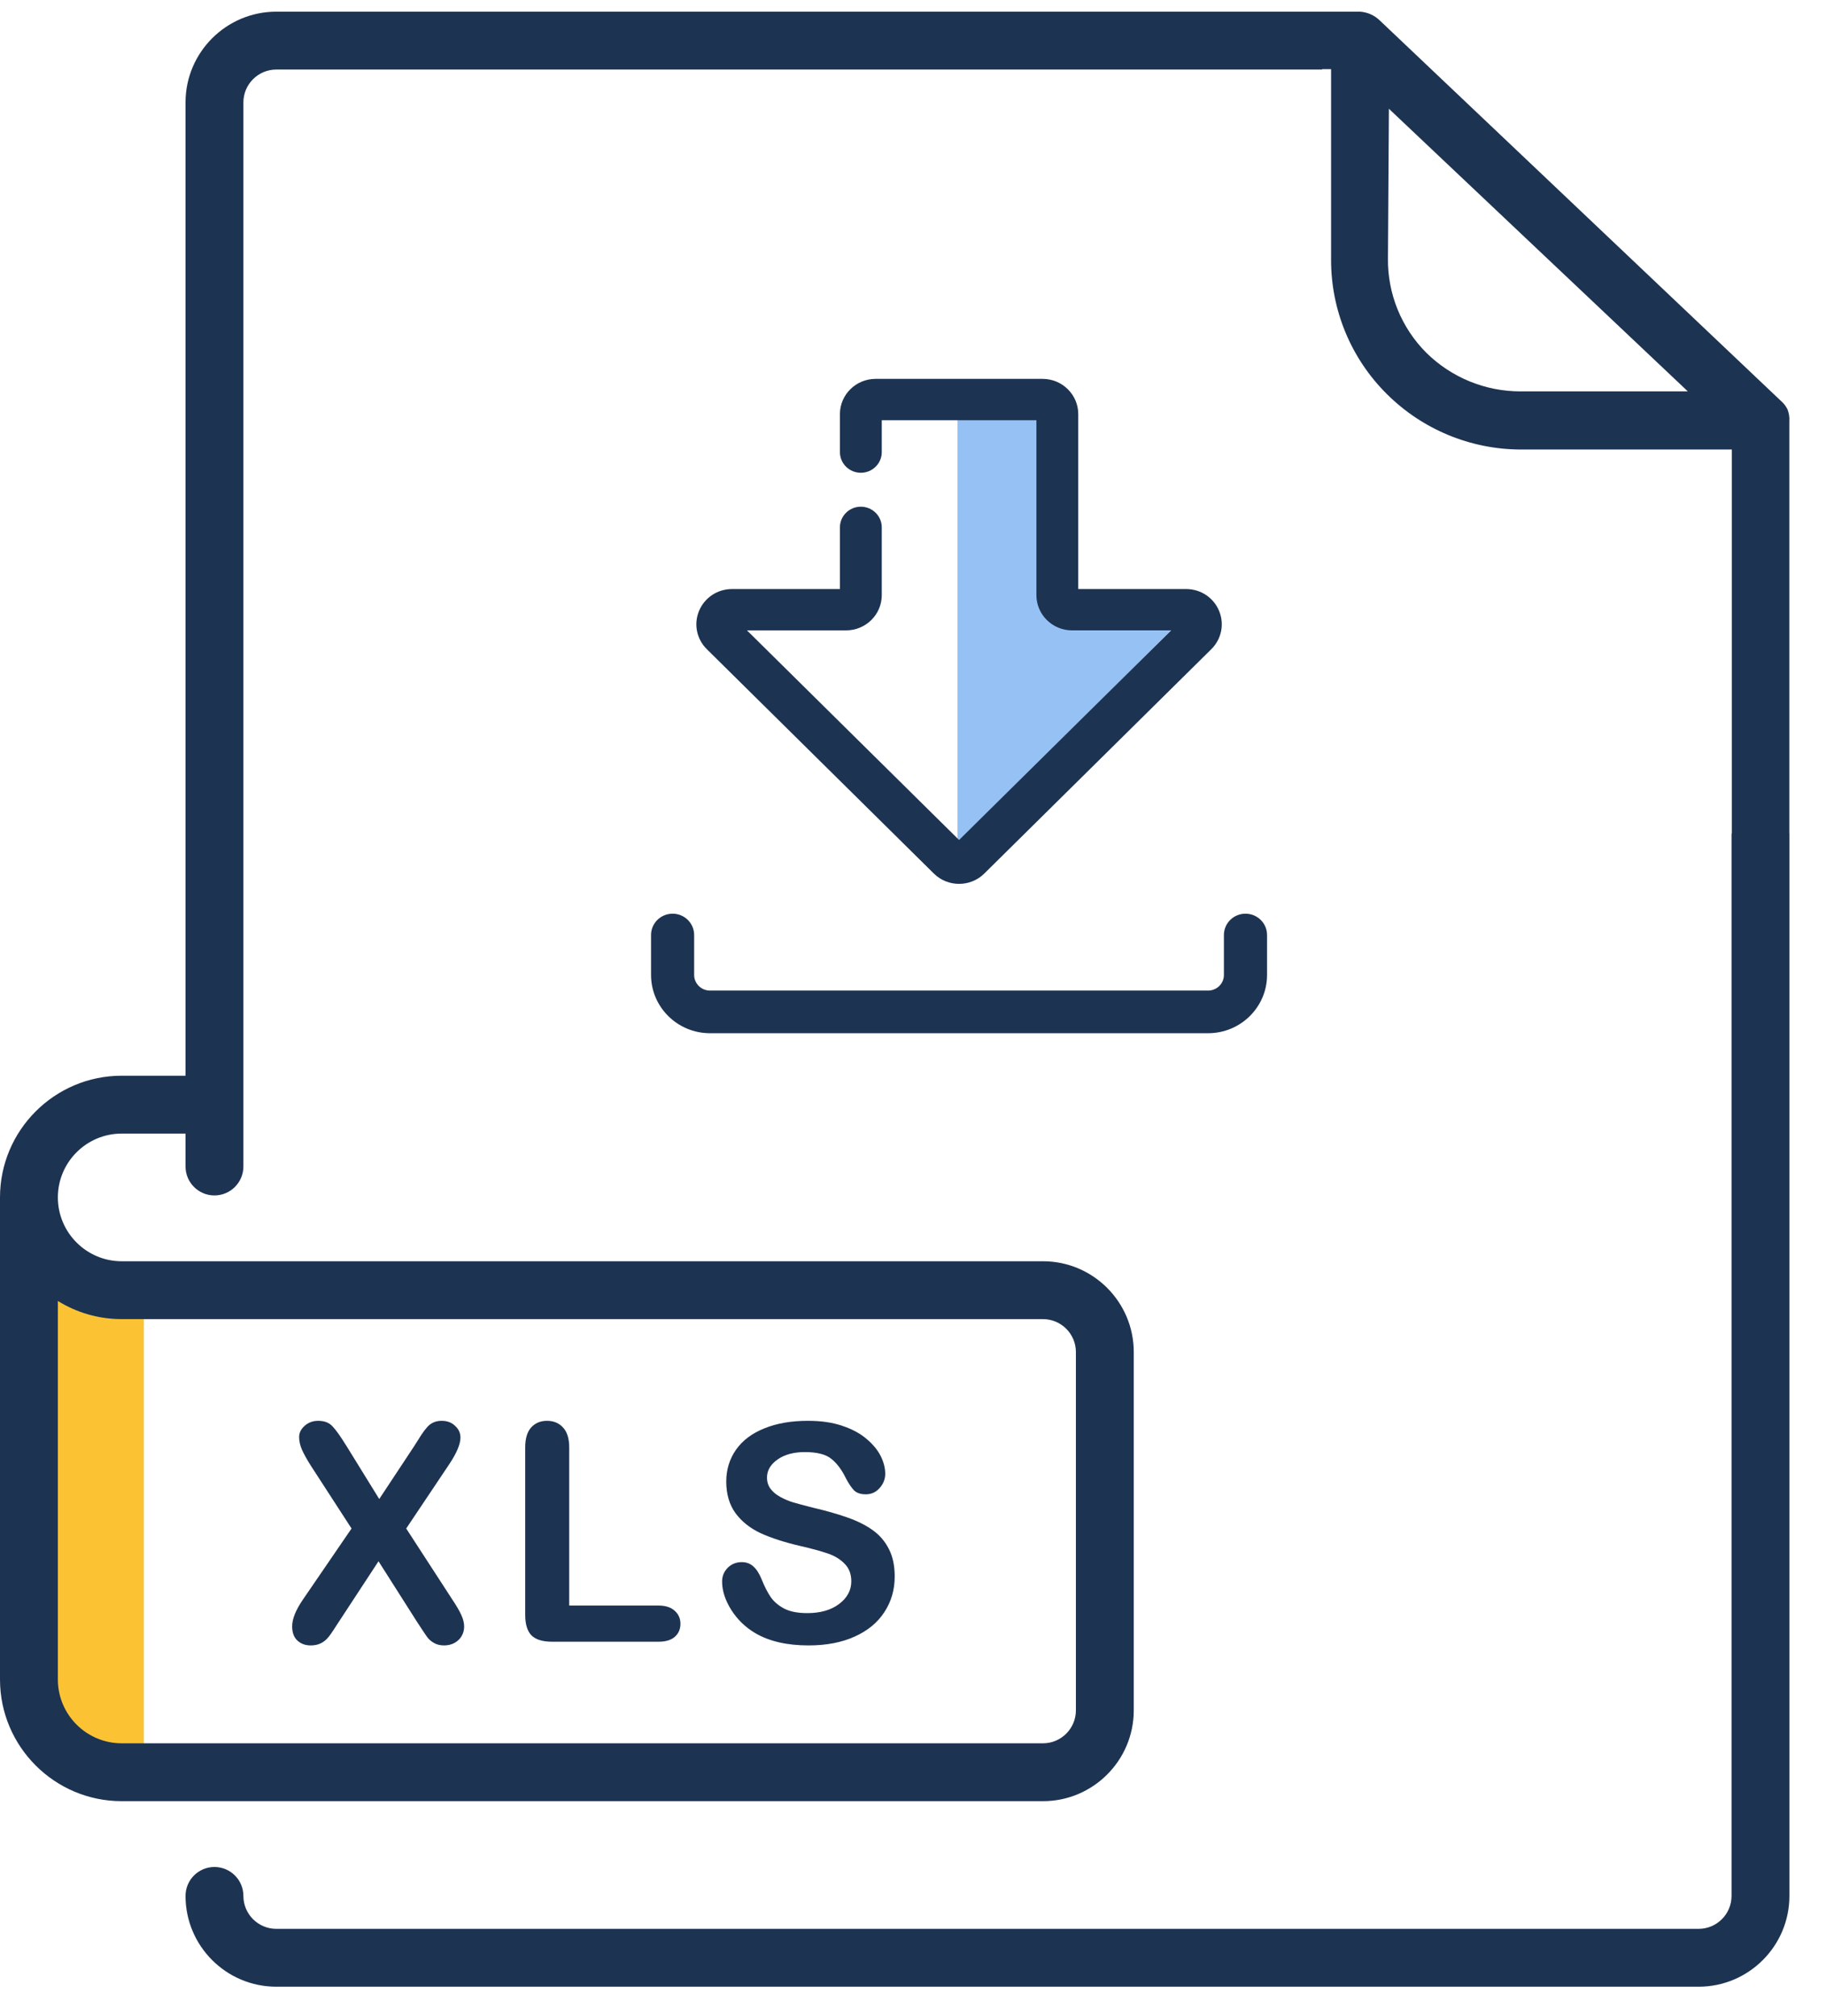 <svg width="48" height="53" viewBox="0 0 48 53" fill="none" xmlns="http://www.w3.org/2000/svg">
<path d="M27.572 10.53H25.59H25.169V22.181L31.242 16.108V15.631H27.572V10.53Z" fill="#96C1F4"/>
<rect x="1.174" y="33.733" width="2.607" height="12.176" fill="#FBC334"/>
<path d="M7.964 42.044L9.241 40.178L8.166 38.519C8.065 38.358 7.989 38.221 7.937 38.106C7.887 37.99 7.863 37.878 7.863 37.772C7.863 37.663 7.911 37.565 8.007 37.48C8.105 37.391 8.225 37.347 8.365 37.347C8.526 37.347 8.651 37.395 8.739 37.491C8.83 37.585 8.954 37.76 9.113 38.017L9.969 39.403L10.885 38.017C10.96 37.9 11.024 37.8 11.075 37.717C11.13 37.634 11.182 37.565 11.231 37.511C11.28 37.456 11.335 37.416 11.395 37.39C11.457 37.361 11.528 37.347 11.609 37.347C11.754 37.347 11.873 37.391 11.963 37.48C12.057 37.565 12.104 37.668 12.104 37.787C12.104 37.961 12.004 38.197 11.804 38.496L10.678 40.178L11.889 42.044C11.998 42.207 12.078 42.343 12.127 42.453C12.176 42.559 12.201 42.66 12.201 42.756C12.201 42.847 12.179 42.93 12.135 43.005C12.091 43.081 12.028 43.141 11.948 43.185C11.867 43.229 11.776 43.251 11.675 43.251C11.566 43.251 11.474 43.227 11.399 43.181C11.323 43.137 11.262 43.081 11.216 43.013C11.169 42.946 11.082 42.815 10.955 42.62L9.95 41.039L8.883 42.667C8.8 42.797 8.74 42.887 8.704 42.939C8.67 42.991 8.629 43.042 8.579 43.091C8.53 43.141 8.472 43.179 8.404 43.208C8.337 43.236 8.257 43.251 8.166 43.251C8.026 43.251 7.909 43.208 7.816 43.122C7.725 43.037 7.68 42.912 7.68 42.748C7.68 42.556 7.774 42.321 7.964 42.044Z" fill="#1D3352"/>
<path d="M14.963 38.048V42.203H17.307C17.494 42.203 17.637 42.249 17.735 42.34C17.837 42.43 17.887 42.545 17.887 42.682C17.887 42.822 17.838 42.937 17.739 43.025C17.641 43.111 17.497 43.154 17.307 43.154H14.515C14.263 43.154 14.081 43.098 13.97 42.986C13.861 42.874 13.806 42.694 13.806 42.445V38.048C13.806 37.815 13.858 37.639 13.962 37.522C14.068 37.406 14.207 37.347 14.379 37.347C14.553 37.347 14.693 37.406 14.799 37.522C14.908 37.637 14.963 37.812 14.963 38.048Z" fill="#1D3352"/>
<path d="M23.519 41.44C23.519 41.785 23.43 42.096 23.25 42.371C23.074 42.646 22.814 42.861 22.471 43.017C22.129 43.173 21.723 43.251 21.253 43.251C20.689 43.251 20.224 43.144 19.858 42.931C19.599 42.778 19.387 42.575 19.224 42.32C19.063 42.063 18.982 41.814 18.982 41.572C18.982 41.432 19.03 41.313 19.126 41.214C19.225 41.113 19.35 41.062 19.5 41.062C19.622 41.062 19.725 41.101 19.808 41.179C19.893 41.257 19.966 41.373 20.026 41.526C20.099 41.707 20.177 41.859 20.26 41.981C20.345 42.103 20.465 42.205 20.618 42.285C20.771 42.363 20.972 42.402 21.221 42.402C21.564 42.402 21.842 42.323 22.055 42.164C22.27 42.003 22.378 41.803 22.378 41.565C22.378 41.375 22.32 41.222 22.203 41.105C22.089 40.986 21.939 40.895 21.755 40.833C21.573 40.77 21.329 40.704 21.023 40.634C20.613 40.538 20.269 40.426 19.991 40.299C19.716 40.169 19.496 39.994 19.333 39.773C19.172 39.55 19.091 39.273 19.091 38.944C19.091 38.63 19.177 38.351 19.348 38.106C19.52 37.862 19.768 37.676 20.092 37.546C20.417 37.413 20.798 37.347 21.237 37.347C21.587 37.347 21.89 37.391 22.144 37.48C22.401 37.565 22.614 37.681 22.783 37.826C22.952 37.969 23.075 38.12 23.153 38.278C23.231 38.436 23.27 38.591 23.27 38.741C23.27 38.879 23.221 39.004 23.122 39.115C23.026 39.224 22.905 39.279 22.76 39.279C22.627 39.279 22.526 39.246 22.456 39.181C22.388 39.114 22.314 39.005 22.234 38.854C22.13 38.639 22.006 38.471 21.86 38.352C21.715 38.23 21.481 38.169 21.159 38.169C20.861 38.169 20.619 38.235 20.435 38.367C20.253 38.497 20.162 38.654 20.162 38.839C20.162 38.953 20.193 39.051 20.256 39.135C20.318 39.218 20.404 39.289 20.513 39.349C20.622 39.408 20.732 39.455 20.844 39.489C20.955 39.523 21.14 39.572 21.397 39.637C21.719 39.712 22.009 39.795 22.269 39.886C22.531 39.977 22.753 40.087 22.935 40.217C23.119 40.347 23.262 40.512 23.363 40.712C23.467 40.909 23.519 41.152 23.519 41.44Z" fill="#1D3352"/>
<path d="M31.757 27.159H18.664C17.809 27.159 17.114 26.472 17.114 25.627V24.577C17.114 24.268 17.368 24.017 17.681 24.017C17.994 24.017 18.247 24.268 18.247 24.577V25.627C18.247 25.854 18.434 26.038 18.664 26.038H31.757C31.987 26.038 32.173 25.854 32.173 25.627V24.577C32.173 24.268 32.427 24.017 32.74 24.017C33.053 24.017 33.307 24.268 33.307 24.577V25.627C33.307 26.472 32.612 27.159 31.757 27.159Z" fill="#1D3352"/>
<path d="M25.211 23.233C24.971 23.233 24.731 23.143 24.548 22.962L18.58 17.064C18.311 16.798 18.231 16.402 18.377 16.055C18.523 15.707 18.863 15.483 19.243 15.483H22.079V13.863C22.079 13.563 22.325 13.319 22.629 13.319C22.933 13.319 23.179 13.563 23.179 13.863V15.643C23.179 16.154 22.759 16.57 22.241 16.57H19.636L25.211 22.08L30.787 16.57H28.181C27.664 16.57 27.244 16.154 27.244 15.643V11.046H23.179V11.884C23.179 12.184 22.933 12.427 22.629 12.427C22.325 12.427 22.079 12.184 22.079 11.884V10.885C22.079 10.374 22.5 9.959 23.017 9.959H27.406C27.923 9.959 28.344 10.374 28.344 10.885V15.483H31.179C31.56 15.483 31.9 15.707 32.045 16.055C32.191 16.402 32.111 16.798 31.842 17.064L25.874 22.962C25.691 23.143 25.451 23.233 25.211 23.233Z" fill="#1D3352"/>
<path fill-rule="evenodd" clip-rule="evenodd" d="M4.877 2.693C4.877 1.377 5.947 0.307 7.263 0.307H35.75C35.941 0.319 36.123 0.398 36.262 0.53L46.813 10.536C46.886 10.598 46.945 10.674 46.987 10.759C47.027 10.858 47.044 10.966 47.036 11.073V21.909H47.038V49.836C47.038 51.152 45.968 52.222 44.652 52.222H7.263C5.947 52.222 4.877 51.152 4.877 49.836C4.877 49.416 5.217 49.075 5.637 49.075C6.057 49.075 6.398 49.416 6.398 49.836C6.398 50.313 6.786 50.701 7.263 50.701H44.652C45.129 50.701 45.517 50.313 45.517 49.836V21.909H45.525V11.816H39.971C38.651 11.812 37.386 11.286 36.452 10.354C35.987 9.892 35.619 9.342 35.368 8.737C35.117 8.132 34.989 7.482 34.99 6.827V1.818H34.755V1.828H7.263C6.786 1.828 6.398 2.216 6.398 2.693V30.662C6.398 31.082 6.057 31.423 5.637 31.423C5.217 31.423 4.877 31.082 4.877 30.662V29.797H3.199C2.274 29.797 1.521 30.549 1.521 31.475C1.521 32.4 2.274 33.153 3.199 33.153H27.417C28.732 33.153 29.803 34.223 29.803 35.539V44.959C29.803 46.275 28.732 47.345 27.417 47.345H3.199C1.435 47.345 0 45.91 0 44.146V31.475C0 29.711 1.435 28.276 3.199 28.276H4.877V2.693ZM3.199 34.674H27.417C27.894 34.674 28.282 35.062 28.282 35.539V44.959C28.282 45.436 27.893 45.824 27.417 45.824H3.199C2.274 45.824 1.521 45.072 1.521 44.146V34.197C2.009 34.499 2.584 34.674 3.199 34.674ZM36.51 2.859L44.368 10.288H39.971C39.043 10.289 38.153 9.924 37.493 9.272C37.168 8.947 36.912 8.56 36.739 8.135C36.566 7.709 36.479 7.253 36.485 6.794L36.51 2.859Z" fill="#1D3352"/>
</svg>

